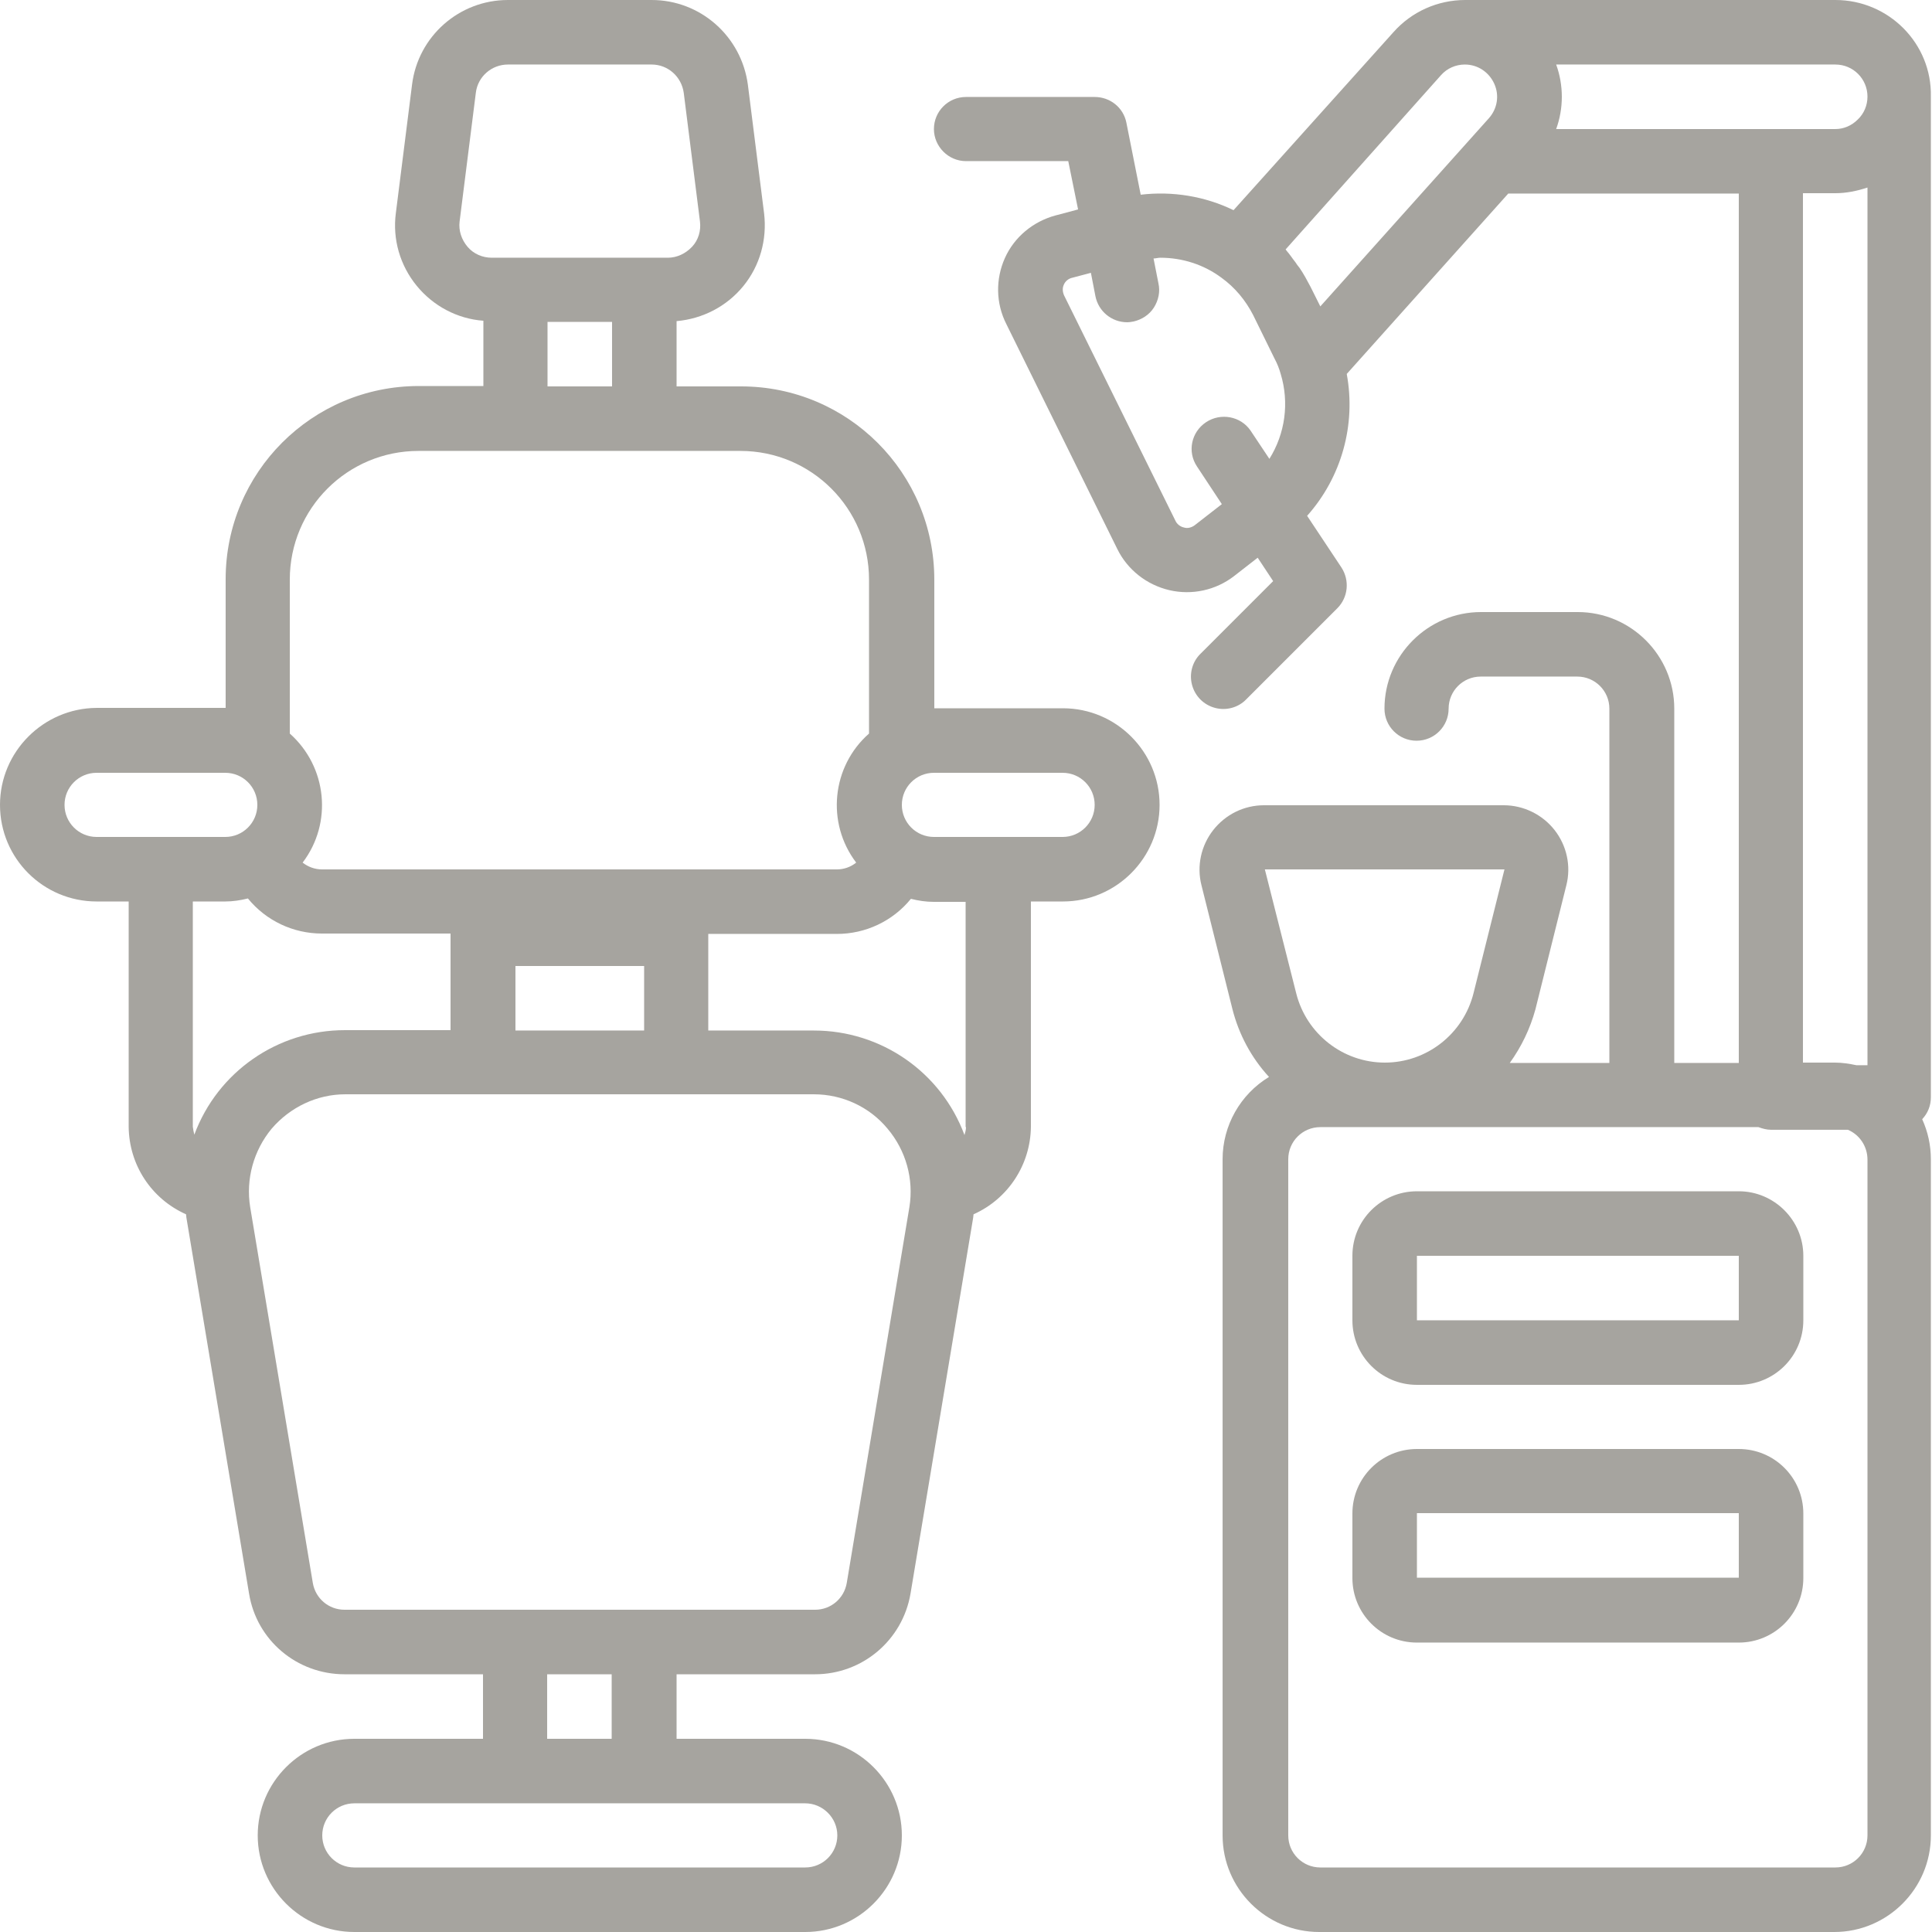 <svg version="1.1" id="Capa_1" xmlns="http://www.w3.org/2000/svg" x="0" y="0" viewBox="0 0 512 512" xml:space="preserve"><style>.st0{fill:#a6a49f}</style><path class="st0" d="M25.6 238.9h8.5v59.7c.1 10.1 6 19.1 15.2 23.2 0 .3.1.6.1.9L66 422.3c2 12.4 12.7 21.4 25.3 21.4H128v17.1H93.9c-14.1 0-25.6 11.5-25.6 25.6 0 14.1 11.5 25.6 25.6 25.6h119.5c14.1 0 25.6-11.5 25.6-25.6 0-14.1-11.5-25.6-25.6-25.6h-34.1v-17.1H216c12.5 0 23.2-9 25.3-21.4l16.6-99.6c0-.3.1-.6.1-.9 9.2-4.1 15.1-13.2 15.2-23.2v-59.7h8.5c14.1 0 25.6-11.5 25.6-25.6 0-14.1-11.5-25.6-25.6-25.6h-34.1v-34.1c0-28.3-22.9-51.2-51.2-51.2h-17.1V85.1c6.9-.6 13.3-3.9 17.7-9.3 4.4-5.4 6.3-12.3 5.5-19.2l-4.3-34.1C196.5 9.6 185.6 0 172.7 0h-38.1c-12.9 0-23.8 9.6-25.4 22.4l-4.3 34.1c-.9 6.9 1.1 13.8 5.5 19.2s10.8 8.8 17.7 9.3v17.3H111c-28.3 0-51.2 22.9-51.2 51.2v34.1H25.6C11.5 187.7 0 199.2 0 213.3c0 14.2 11.5 25.6 25.6 25.6zm34.1 0c2 0 4-.3 6-.8 4.8 5.9 12 9.3 19.6 9.3h34.1V273h-28c-17.8 0-33.7 11-39.9 27.7-.2-.7-.3-1.4-.4-2.1v-59.7h8.6zm111 34.2h-34.1V256h34.1v17.1zm51.2 213.3c0 4.7-3.8 8.5-8.5 8.5H93.9c-4.7 0-8.5-3.8-8.5-8.5s3.8-8.5 8.5-8.5h119.5c4.6 0 8.5 3.8 8.5 8.5zm-59.8-25.6H145v-17.1h17.1v17.1zM241 319.9l-16.6 99.6c-.7 4.1-4.2 7.1-8.4 7.1H91.3c-4.2 0-7.7-3-8.4-7.1l-16.6-99.6c-1.2-7.4.9-15 5.7-20.8 4.9-5.7 12-9.1 19.5-9.1h124.2c7.5 0 14.7 3.3 19.5 9.1 4.9 5.8 7 13.4 5.8 20.8zm15-21.2c0 .7-.2 1.4-.4 2.1-6.2-16.7-22.1-27.7-39.9-27.7h-28v-25.6h34.1c7.6 0 14.8-3.4 19.6-9.3 2 .5 4 .8 6 .8h8.5v59.7zm25.6-93.9c4.7 0 8.5 3.8 8.5 8.5s-3.8 8.5-8.5 8.5h-34.1c-4.7 0-8.5-3.8-8.5-8.5s3.8-8.5 8.5-8.5h34.1zM121.8 58.7l4.3-34.1c.5-4.3 4.2-7.5 8.5-7.5h38.1c4.3 0 7.9 3.2 8.5 7.5l4.3 34.1c.3 2.4-.4 4.9-2.1 6.7s-4 2.9-6.4 2.9h-46.7c-2.4 0-4.8-1-6.4-2.9s-2.4-4.3-2.1-6.7zm23.3 26.6h17.1v17.1h-17.1V85.3zm-68.3 68.3c0-18.9 15.3-34.1 34.1-34.1h85.3c18.9 0 34.1 15.3 34.1 34.1v40.8c-9.9 8.7-11.4 23.7-3.4 34.2-1.5 1.2-3.3 1.8-5.1 1.8H85.3c-1.9 0-3.7-.7-5.1-1.8 8-10.5 6.5-25.4-3.4-34.2v-40.8zm-51.2 51.2h34.1c4.7 0 8.5 3.8 8.5 8.5s-3.8 8.5-8.5 8.5H25.6c-4.7 0-8.5-3.8-8.5-8.5s3.8-8.5 8.5-8.5zm435.2 110.9h-85.3c-9.4 0-17.1 7.6-17.1 17.1v17.1c0 9.4 7.6 17.1 17.1 17.1h85.3c9.4 0 17.1-7.6 17.1-17.1v-17.1c0-9.4-7.7-17.1-17.1-17.1zm-85.3 34.2v-17.1h85.3v17.1h-85.3zm85.3 34.1h-85.3c-9.4 0-17.1 7.6-17.1 17.1v17.1c0 9.4 7.6 17.1 17.1 17.1h85.3c9.4 0 17.1-7.6 17.1-17.1v-17.1c0-9.5-7.7-17.1-17.1-17.1zm-85.3 34.1V401h85.3v17.1h-85.3z"/><path class="st0" d="M256 42.7h27.1l2.6 12.8-6 1.6c-5.9 1.6-10.9 5.7-13.4 11.3-2.5 5.6-2.4 12 .4 17.5l29.4 59.6c2.7 5.5 7.8 9.5 13.8 10.9 6 1.4 12.3 0 17.1-3.7l6.3-4.9 4.1 6.2-19.2 19.2c-2.2 2.1-3.1 5.3-2.3 8.3.8 3 3.1 5.3 6.1 6.1s6.2-.1 8.3-2.3l24.1-24.1c2.9-2.9 3.3-7.4 1.1-10.8l-9.1-13.7c9.1-10.2 13-24.1 10.5-37.6l42.8-47.8h61.1v230.4h-17.1v-93.9c0-14.1-11.5-25.6-25.6-25.6h-25.6c-14.1 0-25.6 11.5-25.6 25.6 0 4.7 3.8 8.5 8.5 8.5s8.5-3.8 8.5-8.5 3.8-8.5 8.5-8.5H418c4.7 0 8.5 3.8 8.5 8.5v93.9h-26.4c3.1-4.3 5.4-9.1 6.8-14.2l8.2-32.9c1.3-5.1.1-10.5-3.1-14.6s-8.2-6.6-13.5-6.6H335c-5.3 0-10.2 2.4-13.5 6.6-3.2 4.1-4.4 9.5-3.1 14.6l8.2 32.8c1.7 6.7 5 12.9 9.7 18-7.6 4.6-12.3 12.9-12.3 21.8v179.2c0 14.1 11.5 25.6 25.6 25.6h136.5c14.1 0 25.6-11.5 25.6-25.6V307.2c0-3.7-.8-7.3-2.3-10.6 1.5-1.6 2.3-3.6 2.3-5.8V25.6C512 11.5 500.5 0 486.4 0h-98.1c-7.3 0-14.2 3.1-19 8.5l-42.4 47.2c-7.6-3.7-16.2-5.1-24.6-4.1l-3.8-19.1c-.8-4-4.3-6.8-8.4-6.8H256c-4.7 0-8.5 3.8-8.5 8.5 0 4.6 3.8 8.5 8.5 8.5zm221.9 8.5h8.5c2.9 0 5.8-.6 8.5-1.5v232.6H492c-1.9-.4-3.8-.7-5.7-.7h-8.5V51.2zM335.2 230.4h63.5l-8.2 32.8c-2.7 10.8-12.4 18.4-23.5 18.4s-20.8-7.6-23.5-18.4l-8.3-32.8zm159.7 256c0 4.7-3.8 8.5-8.5 8.5H349.9c-4.7 0-8.5-3.8-8.5-8.5V307.2c0-4.7 3.8-8.5 8.5-8.5H466c1.1.4 2.2.7 3.3.7h20.4c3.1 1.3 5.2 4.4 5.2 7.9v179.1zm-8.5-469.3c4.7 0 8.5 3.8 8.5 8.5 0 2.3-.9 4.5-2.6 6.1-1.6 1.6-3.7 2.5-5.9 2.5h-74c2-5.5 2-11.6 0-17.1h74zm-104.5 2.8c1.6-1.8 3.9-2.8 6.3-2.8 3.4 0 6.4 2 7.8 5.1 1.4 3.1.8 6.6-1.4 9.1l-44.7 49.9-2.6-5.2c-.9-1.7-1.8-3.4-2.9-5-.4-.5-.8-1-1.1-1.5-.8-1-1.5-2.1-2.3-3-.1-.1-.2-.3-.3-.4l41.2-46.2zm-74.4 48.4c5.8 0 11.5 1.8 16.2 5.3 3.6 2.6 6.4 6 8.4 9.9l5.7 11.6c.7 1.3 1.2 2.6 1.6 4 2.3 7.6 1.2 15.8-3 22.5l-5-7.5c-2.6-3.8-7.9-4.8-11.8-2.2-3.9 2.6-5 7.8-2.4 11.7l6.6 10-7.2 5.6c-.8.6-1.9.9-2.8.6-1-.2-1.9-.9-2.3-1.8L282 78.3c-.4-.9-.5-1.9-.1-2.8.4-1 1.3-1.7 2.3-1.9l4.9-1.3 1.2 6.2c.8 4 4.3 6.9 8.4 6.9.6 0 1.1-.1 1.7-.2 2.2-.5 4.2-1.8 5.4-3.7 1.2-1.9 1.7-4.2 1.2-6.4l-1.3-6.6c.6 0 1.2-.2 1.8-.2z"/></svg>